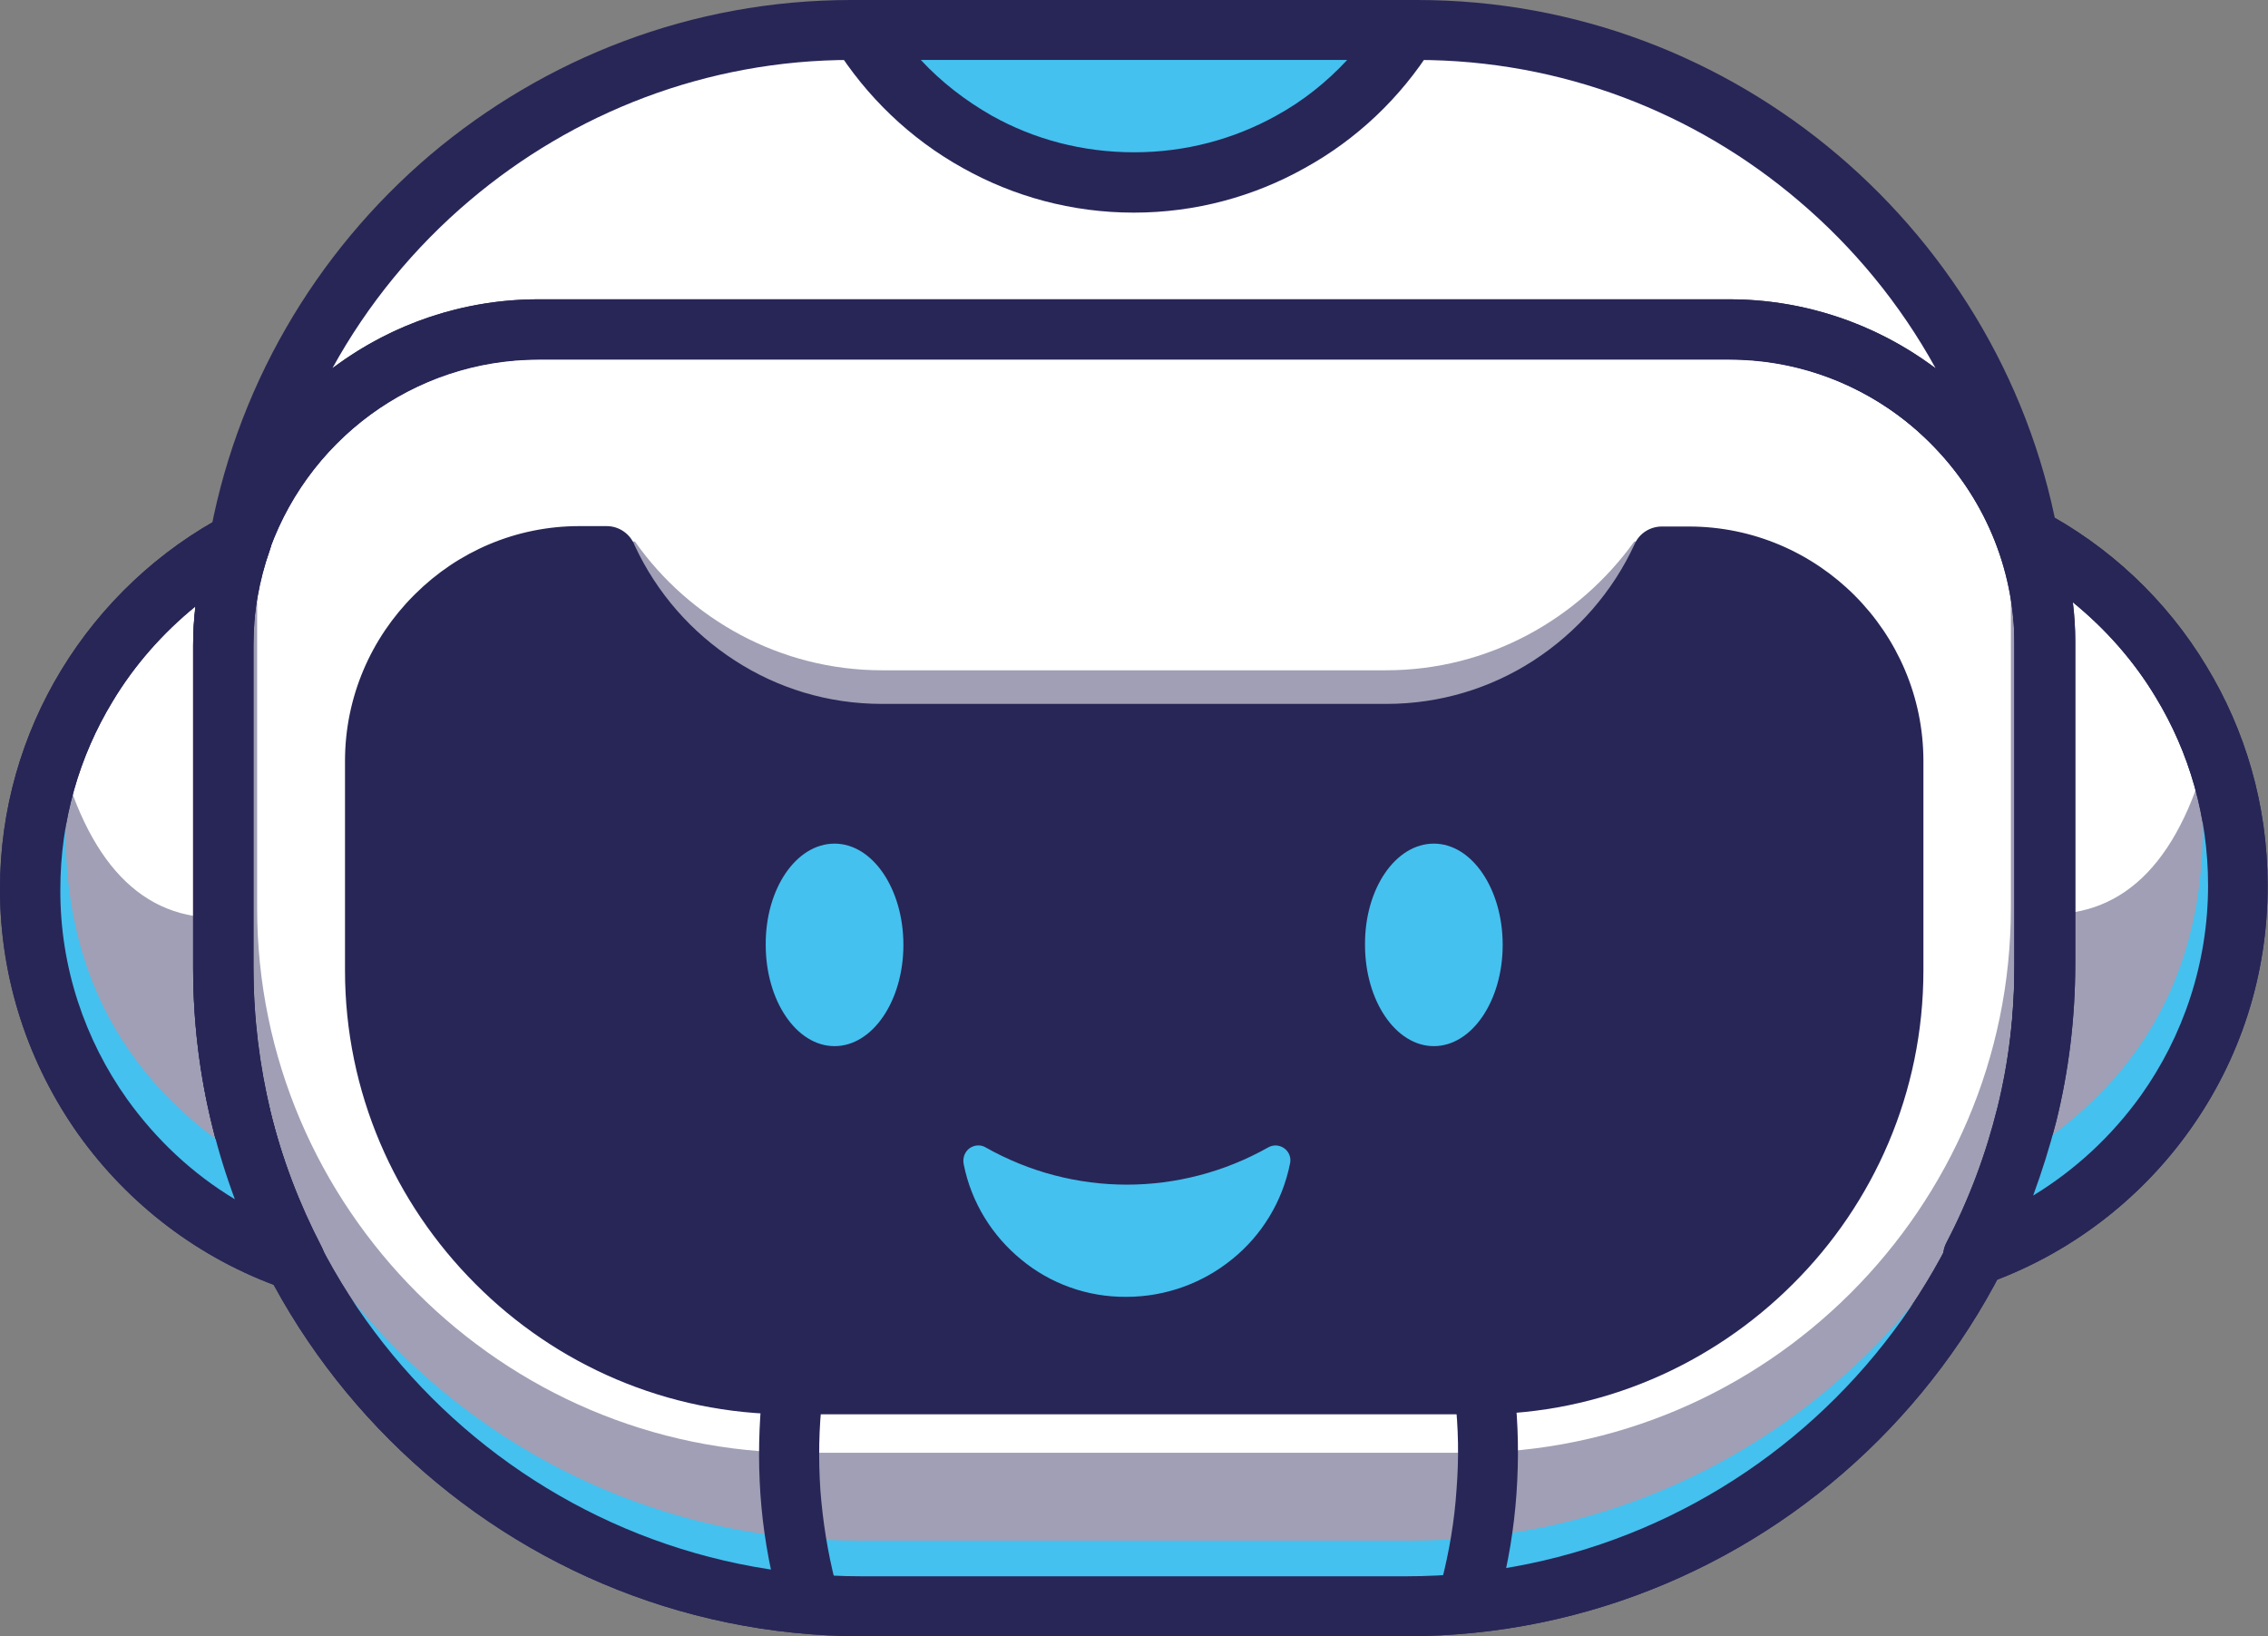 <?xml version="1.0" encoding="utf-8"?>
<!-- Generator: Adobe Illustrator 24.3.0, SVG Export Plug-In . SVG Version: 6.00 Build 0)  -->
<svg version="1.1" id="Calque_1" xmlns="http://www.w3.org/2000/svg" xmlns:xlink="http://www.w3.org/1999/xlink" x="0px" y="0px"
	 viewBox="0 0 560.1 404" style="enable-background:new 0 0 560.1 404;" xml:space="preserve">
<rect x="0" y="0" width="560.1" height="404" fill="#808080" stroke="none"/>
<style type="text/css">
	.st0{fill-rule:evenodd;clip-rule:evenodd;fill:#FFFFFF;}
	.st1{fill:#282657;}
	.st2{opacity:0.44;fill-rule:evenodd;clip-rule:evenodd;fill:#282657;}
	.st3{fill-rule:evenodd;clip-rule:evenodd;fill:#44C1EF;}
	.st4{fill-rule:evenodd;clip-rule:evenodd;fill:#282657;}
	.st5{fill:#44C1EF;}
</style>
<path class="st0" d="M133,81.3h294c42.9,0,77.9,35.1,77.9,77.9V239c0,86.7-70.9,157.7-157.7,157.7H212.8
	c-86.7,0-157.7-70.9-157.7-157.7v-79.7C55.1,116.4,90.2,81.3,133,81.3"/>
<path class="st1" d="M427.1,88.7H133c-19.4,0-37,7.9-49.8,20.7c-12.8,12.8-20.7,30.4-20.7,49.8V239c0,41.3,16.9,78.9,44.1,106.1
	c27.2,27.2,64.8,44.1,106.1,44.1h134.6c41.3,0,78.9-16.9,106.1-44.1c27.2-27.2,44.1-64.8,44.1-106.1v-79.7c0-19.4-7.9-37-20.7-49.8
	C464.1,96.7,446.5,88.7,427.1,88.7 M133,73.9h294c23.5,0,44.8,9.6,60.3,25.1c15.5,15.5,25.1,36.8,25.1,60.3V239
	c0,45.4-18.6,86.7-48.5,116.6C434,385.5,392.7,404,347.3,404H212.8c-45.4,0-86.7-18.6-116.6-48.5C66.3,325.6,47.7,284.4,47.7,239
	v-79.7c0-23.5,9.6-44.8,25.1-60.3C88.2,83.5,109.6,73.9,133,73.9z"/>
<path class="st2" d="M342.3,165.5H217.8c-25.1,0-47.5-12.6-61-31.8h-6.9v2c11.8,25.8,37.9,43.8,68,43.8h124.6
	c30.1,0,56.2-18,68-43.8v-2h-6.9C389.8,152.9,367.5,165.5,342.3,165.5"/>
<path class="st2" d="M494.7,107.6c9.2,13,14.6,28.8,14.6,45.8v81.3c0,88.4-72.3,160.7-160.7,160.7H211.5
	c-88.4,0-160.7-72.3-160.7-160.7v-81.3c0-17,5.4-32.8,14.6-45.8c-1.2,5.4-1.9,11-1.9,16.8v99.8c0,74,60.5,134.5,134.5,134.5h164.1
	c74,0,134.5-60.5,134.5-134.5v-99.8C496.6,118.6,496,113,494.7,107.6"/>
<path class="st3" d="M211.5,380.4c-88.4,0-160.7-72.3-160.7-160.7v11.1c0,88.4,72.3,160.7,160.7,160.7h137.2
	c88.4,0,160.7-72.3,160.7-160.7v-11.1c0,88.4-72.3,160.7-160.7,160.7H211.5z"/>
<path class="st0" d="M210.2,7.4h139.8c75.9,0,139.3,55.8,151.4,128.4c-10-31.5-39.6-54.5-74.3-54.5H133c-34.7,0-64.3,23-74.3,54.5
	C70.8,63.2,134.3,7.4,210.2,7.4"/>
<path class="st1" d="M349.9,14.8H210.2c-35.8,0-68.7,13.1-94.2,34.7c-13.7,11.6-25.2,25.6-33.9,41.4l0.7-0.5
	C96.9,80,114.3,73.9,133,73.9h294c18.7,0,36.1,6.1,50.3,16.5l0.7,0.5c-8.7-15.8-20.2-29.8-33.9-41.4
	C418.7,27.9,385.8,14.8,349.9,14.8 M210.2,0h139.8c39.5,0,75.7,14.4,103.8,38.2c28.5,24.2,48.6,58,54.9,96.4c0.7,4-2.1,7.9-6.1,8.5
	c-3.8,0.6-7.5-1.8-8.4-5.5c-4.6-14.2-13.7-26.5-25.6-35.2c-11.7-8.5-26-13.6-41.5-13.6H133c-15.5,0-29.9,5.1-41.5,13.6
	c-12,8.8-21.1,21.3-25.7,35.7c-1.2,3.9-5.4,6-9.3,4.8c-3.5-1.1-5.7-4.7-5.1-8.3h0c6.4-38.3,26.4-72.2,54.9-96.4
	C134.5,14.4,170.7,0,210.2,0z"/>
<path class="st3" d="M212.4,7.4h135.3c-14,22.6-39.1,37.7-67.7,37.7C251.5,45.1,226.4,30,212.4,7.4"/>
<path class="st1" d="M332.7,14.8H227.4c5.1,5.5,11.1,10.1,17.6,13.8c10.4,5.8,22.3,9,35.1,9c12.8,0,24.7-3.3,35-9
	C321.7,25,327.6,20.3,332.7,14.8 M212.4,0h135.3c4.1,0,7.4,3.3,7.4,7.4c0,1.6-0.5,3.1-1.4,4.3c-7.8,12.4-18.6,22.7-31.5,29.8
	c-12.5,7-26.9,11-42.2,11c-15.3,0-29.7-4-42.2-11c-13-7.2-23.9-17.7-31.7-30.2c-2.2-3.5-1.1-8,2.4-10.2C209.7,0.4,211.1,0,212.4,0
	L212.4,0z"/>
<path class="st4" d="M143.1,137.3h6.7c11.8,25.8,37.9,43.8,68,43.8h124.6c30.1,0,56.2-18,68-43.8h6.7c27.8,0,50.5,22.7,50.5,50.5
	v51.7c0,56.2-46,102.2-102.2,102.2H194.8c-56.2,0-102.2-46-102.2-102.2v-51.7C92.6,160,115.3,137.3,143.1,137.3"/>
<path class="st1" d="M145.2,144.7h-2.1c-11.7,0-22.3,4.7-30.1,12.3l-0.3,0.4c-7.8,7.8-12.7,18.6-12.7,30.4v51.7
	c0,26.1,10.7,49.8,27.8,66.9c17.2,17.2,40.9,27.8,66.9,27.8h170.5c26.1,0,49.7-10.7,66.9-27.8c17.2-17.2,27.8-40.9,27.8-66.9v-51.7
	c0-11.8-4.8-22.6-12.7-30.4c-7.8-7.8-18.6-12.7-30.4-12.7h-2.1c-6.6,12.5-16.4,23.1-28.3,30.8c-12.8,8.3-28,13.1-44.3,13.1H217.8
	c-16.3,0-31.5-4.8-44.3-13.1C161.7,167.8,151.9,157.2,145.2,144.7 M143.1,129.9h6.7c3.2,0,5.9,2,7,4.9c5.4,11.6,14,21.4,24.7,28.3
	c10.5,6.8,22.9,10.7,36.3,10.7h124.6c13.3,0,25.8-3.9,36.3-10.7c10.8-7,19.6-17,25-28.8c1.2-2.7,3.9-4.3,6.7-4.3v0h6.7
	c15.9,0,30.4,6.5,40.9,17c10.5,10.5,17,25,17,40.9v51.7c0,30.2-12.3,57.6-32.2,77.4c-19.9,19.9-47.3,32.2-77.4,32.2H194.8
	c-30.2,0-57.6-12.3-77.4-32.2c-19.9-19.9-32.2-47.3-32.2-77.4v-51.7c0-15.9,6.5-30.4,17-40.9c0.1-0.1,0.3-0.3,0.4-0.4
	C113.1,136.2,127.4,129.9,143.1,129.9z"/>
<path class="st1" d="M188.3,343.3c0.4-4.1,4.1-7,8.2-6.5c4.1,0.4,7,4.1,6.6,8.2c-0.9,7.6-1,15.3-0.5,23c0.6,7.7,1.8,15.3,3.7,22.7
	c1,4-1.3,8-5.3,9c-4,1-8-1.3-9-5.3c-2.2-8.4-3.6-16.8-4.2-25.3C187.2,360.4,187.4,351.8,188.3,343.3"/>
<path class="st1" d="M359.3,344.9c-0.4-4.1,2.5-7.7,6.5-8.2c4.1-0.4,7.7,2.5,8.2,6.5c1,8.5,1.1,17.1,0.5,25.7
	c-0.6,8.5-2,17-4.2,25.3c-1,4-5.1,6.3-9,5.3c-4-1-6.3-5.1-5.3-9c1.9-7.4,3.2-15,3.7-22.7C360.3,360.2,360.2,352.5,359.3,344.9"/>
<path class="st0" d="M72.8,311.2c-38-13.1-65.3-49.2-65.3-91.7c0-37.4,21.1-69.8,52.1-86.1c-2.9,8.1-4.4,16.8-4.4,25.8V239
	C55.1,265,61.5,289.5,72.8,311.2"/>
<path class="st1" d="M31.4,271.4c7.1,9.9,16.1,18.4,26.6,24.7c-2.2-5.9-4.1-12-5.6-18.2c-3.1-12.5-4.7-25.6-4.7-38.9v-79.7
	c0-3.2,0.2-6.4,0.6-9.6c-8.1,6.6-15.1,14.5-20.5,23.5c-8.2,13.5-12.9,29.4-12.9,46.4C14.8,238.8,21,256.8,31.4,271.4 M69.7,318
	c-20.5-7.2-38-20.6-50.4-38C7.2,262.9,0,242,0,219.5c0-19.7,5.5-38.2,15.1-54c9.9-16.3,24.1-29.7,41.1-38.6c3.6-1.9,8.1-0.5,10,3.1
	c1,1.9,1.1,4,0.4,5.9l0,0c-1.3,3.7-2.3,7.5-3,11.5c-0.7,3.8-1,7.8-1,11.9V239c0,12.3,1.5,24.1,4.2,35.4c2.8,11.6,7.1,22.8,12.6,33.4
	c1.9,3.6,0.5,8.1-3.2,10C74.1,318.9,71.7,318.9,69.7,318z"/>
<path class="st1" d="M427.1,88.7H133c-19.4,0-37,7.9-49.8,20.7c-12.8,12.8-20.7,30.4-20.7,49.8V239c0,41.3,16.9,78.9,44.1,106.1
	c27.2,27.2,64.8,44.1,106.1,44.1h134.6c41.3,0,78.9-16.9,106.1-44.1c27.2-27.2,44.1-64.8,44.1-106.1v-79.7c0-19.4-7.9-37-20.7-49.8
	C464.1,96.7,446.5,88.7,427.1,88.7 M133,73.9h294c23.5,0,44.8,9.6,60.3,25.1c15.5,15.5,25.1,36.8,25.1,60.3V239
	c0,45.4-18.6,86.7-48.5,116.6C434,385.5,392.7,404,347.3,404H212.8c-45.4,0-86.7-18.6-116.6-48.5C66.3,325.6,47.7,284.4,47.7,239
	v-79.7c0-23.5,9.6-44.8,25.1-60.3C88.2,83.5,109.6,73.9,133,73.9z"/>
<path class="st2" d="M55.1,226.6c-0.9,20.4,2.1,47.5,9.2,81.2c-49.1-26.5-65.8-67.8-50.1-124C21.4,213,35,227.3,55.1,226.6"/>
<path class="st3" d="M63.8,305.3c-0.6-11.8-0.9-17.6-0.9-17.6c-34.7-21-50-52.6-46.1-94.9C1.8,247.4,17.5,285,63.8,305.3"/>
<path class="st1" d="M31.4,271.4c7.1,9.9,16.1,18.4,26.6,24.7c-2.2-5.9-4.1-12-5.6-18.2c-3.1-12.5-4.7-25.6-4.7-38.9v-79.7
	c0-3.2,0.2-6.4,0.6-9.6c-8.1,6.6-15.1,14.5-20.5,23.5c-8.2,13.5-12.9,29.4-12.9,46.4C14.8,238.8,21,256.8,31.4,271.4 M69.7,318
	c-20.5-7.2-38-20.6-50.4-38C7.2,262.9,0,242,0,219.5c0-19.7,5.5-38.2,15.1-54c9.9-16.3,24.1-29.7,41.1-38.6c3.6-1.9,8.1-0.5,10,3.1
	c1,1.9,1.1,4,0.4,5.9l0,0c-1.3,3.7-2.3,7.5-3,11.5c-0.7,3.8-1,7.8-1,11.9V239c0,12.3,1.5,24.1,4.2,35.4c2.8,11.6,7.1,22.8,12.6,33.4
	c1.9,3.6,0.5,8.1-3.2,10C74.1,318.9,71.7,318.9,69.7,318z"/>
<path class="st0" d="M487.3,310.2c38-13.1,65.3-49.2,65.3-91.7c0-37.4-21.1-69.8-52.1-86c2.9,8.1,4.4,16.8,4.4,25.8V238
	C505,264,498.6,288.6,487.3,310.2"/>
<path class="st1" d="M540.8,279c-12.3,17.3-29.9,30.8-50.4,38c-2,0.9-4.4,0.9-6.5-0.2c-3.6-1.9-5.1-6.4-3.2-10
	c5.5-10.5,9.7-21.7,12.6-33.4c2.8-11.3,4.2-23.2,4.2-35.4v-79.7c0-4.1-0.3-8-1-11.9c-0.7-4-1.7-7.8-3-11.5l0,0
	c-0.7-1.9-0.6-4,0.4-5.9c1.9-3.6,6.4-5,10-3.1c17,8.9,31.2,22.3,41,38.6c9.6,15.8,15.1,34.3,15.1,54C560.1,241,553,261.9,540.8,279
	 M502.1,295.2c10.5-6.4,19.5-14.8,26.6-24.7c10.4-14.6,16.6-32.6,16.6-51.9c0-17-4.7-32.9-12.9-46.4c-5.4-9-12.4-16.9-20.5-23.5
	c0.4,3.2,0.6,6.4,0.6,9.6V238c0,13.3-1.6,26.4-4.7,38.9C506.2,283.2,504.3,289.2,502.1,295.2z"/>
<path class="st2" d="M505,225.7c1,20.4-2.1,47.5-9.2,81.2c49.1-26.5,65.8-67.8,50.1-124C538.8,212,525.1,226.3,505,225.7"/>
<path class="st3" d="M496.4,304.3c0.6-11.8,0.9-17.6,0.9-17.6c34.7-21,50-52.6,46.1-94.9C558.3,246.5,542.6,284,496.4,304.3"/>
<path class="st1" d="M540.8,279c-12.3,17.3-29.9,30.8-50.4,38c-2,0.9-4.4,0.9-6.5-0.2c-3.6-1.9-5.1-6.4-3.2-10
	c5.5-10.5,9.7-21.7,12.6-33.4c2.8-11.3,4.2-23.2,4.2-35.4v-79.7c0-4.1-0.3-8-1-11.9c-0.7-4-1.7-7.8-3-11.5l0,0
	c-0.7-1.9-0.6-4,0.4-5.9c1.9-3.6,6.4-5,10-3.1c17,8.9,31.2,22.3,41,38.6c9.6,15.8,15.1,34.3,15.1,54C560.1,241,553,261.9,540.8,279
	 M502.1,295.2c10.5-6.4,19.5-14.8,26.6-24.7c10.4-14.6,16.6-32.6,16.6-51.9c0-17-4.7-32.9-12.9-46.4c-5.4-9-12.4-16.9-20.5-23.5
	c0.4,3.2,0.6,6.4,0.6,9.6V238c0,13.3-1.6,26.4-4.7,38.9C506.2,283.2,504.3,289.2,502.1,295.2z"/>
<path class="st3" d="M206.1,208.3c9.4,0,17,11.2,17,25c0,13.8-7.6,25-17,25c-9.4,0-17-11.2-17-25C189,219.5,196.6,208.3,206.1,208.3
	"/>
<path class="st3" d="M354.1,208.3c9.4,0,17,11.2,17,25c0,13.8-7.6,25-17,25c-9.4,0-17-11.2-17-25C337,219.5,344.6,208.3,354.1,208.3
	"/>
<path class="st3" d="M241.5,286.6c3.5,17.5,18.9,30,36.7,30c17.8,0,33.2-12.6,36.7-30C292.2,299.5,264.3,299.5,241.5,286.6"/>
<path class="st5" d="M252.2,311c-7.1-5.8-12.3-14-14.2-23.5c-0.2-0.9-0.1-1.9,0.4-2.8c1-1.8,3.3-2.4,5-1.4
	c10.8,6.1,22.8,9.2,34.9,9.2c12,0,24.1-3.1,34.9-9.2v0c0.7-0.4,1.6-0.6,2.5-0.4c2,0.4,3.3,2.3,2.9,4.3c-1.9,9.6-7.1,17.9-14.3,23.7
	c-7.1,5.8-16.3,9.3-26.1,9.3C268.5,320.3,259.3,316.9,252.2,311 M247.8,293.8c2.2,4.5,5.3,8.4,9.1,11.5c5.9,4.8,13.3,7.6,21.4,7.6
	c8,0,15.5-2.8,21.4-7.6c3.8-3.1,6.9-7,9.1-11.5c-9.7,4.1-20.1,6.2-30.4,6.2C267.9,299.9,257.5,297.9,247.8,293.8z"/>
</svg>
